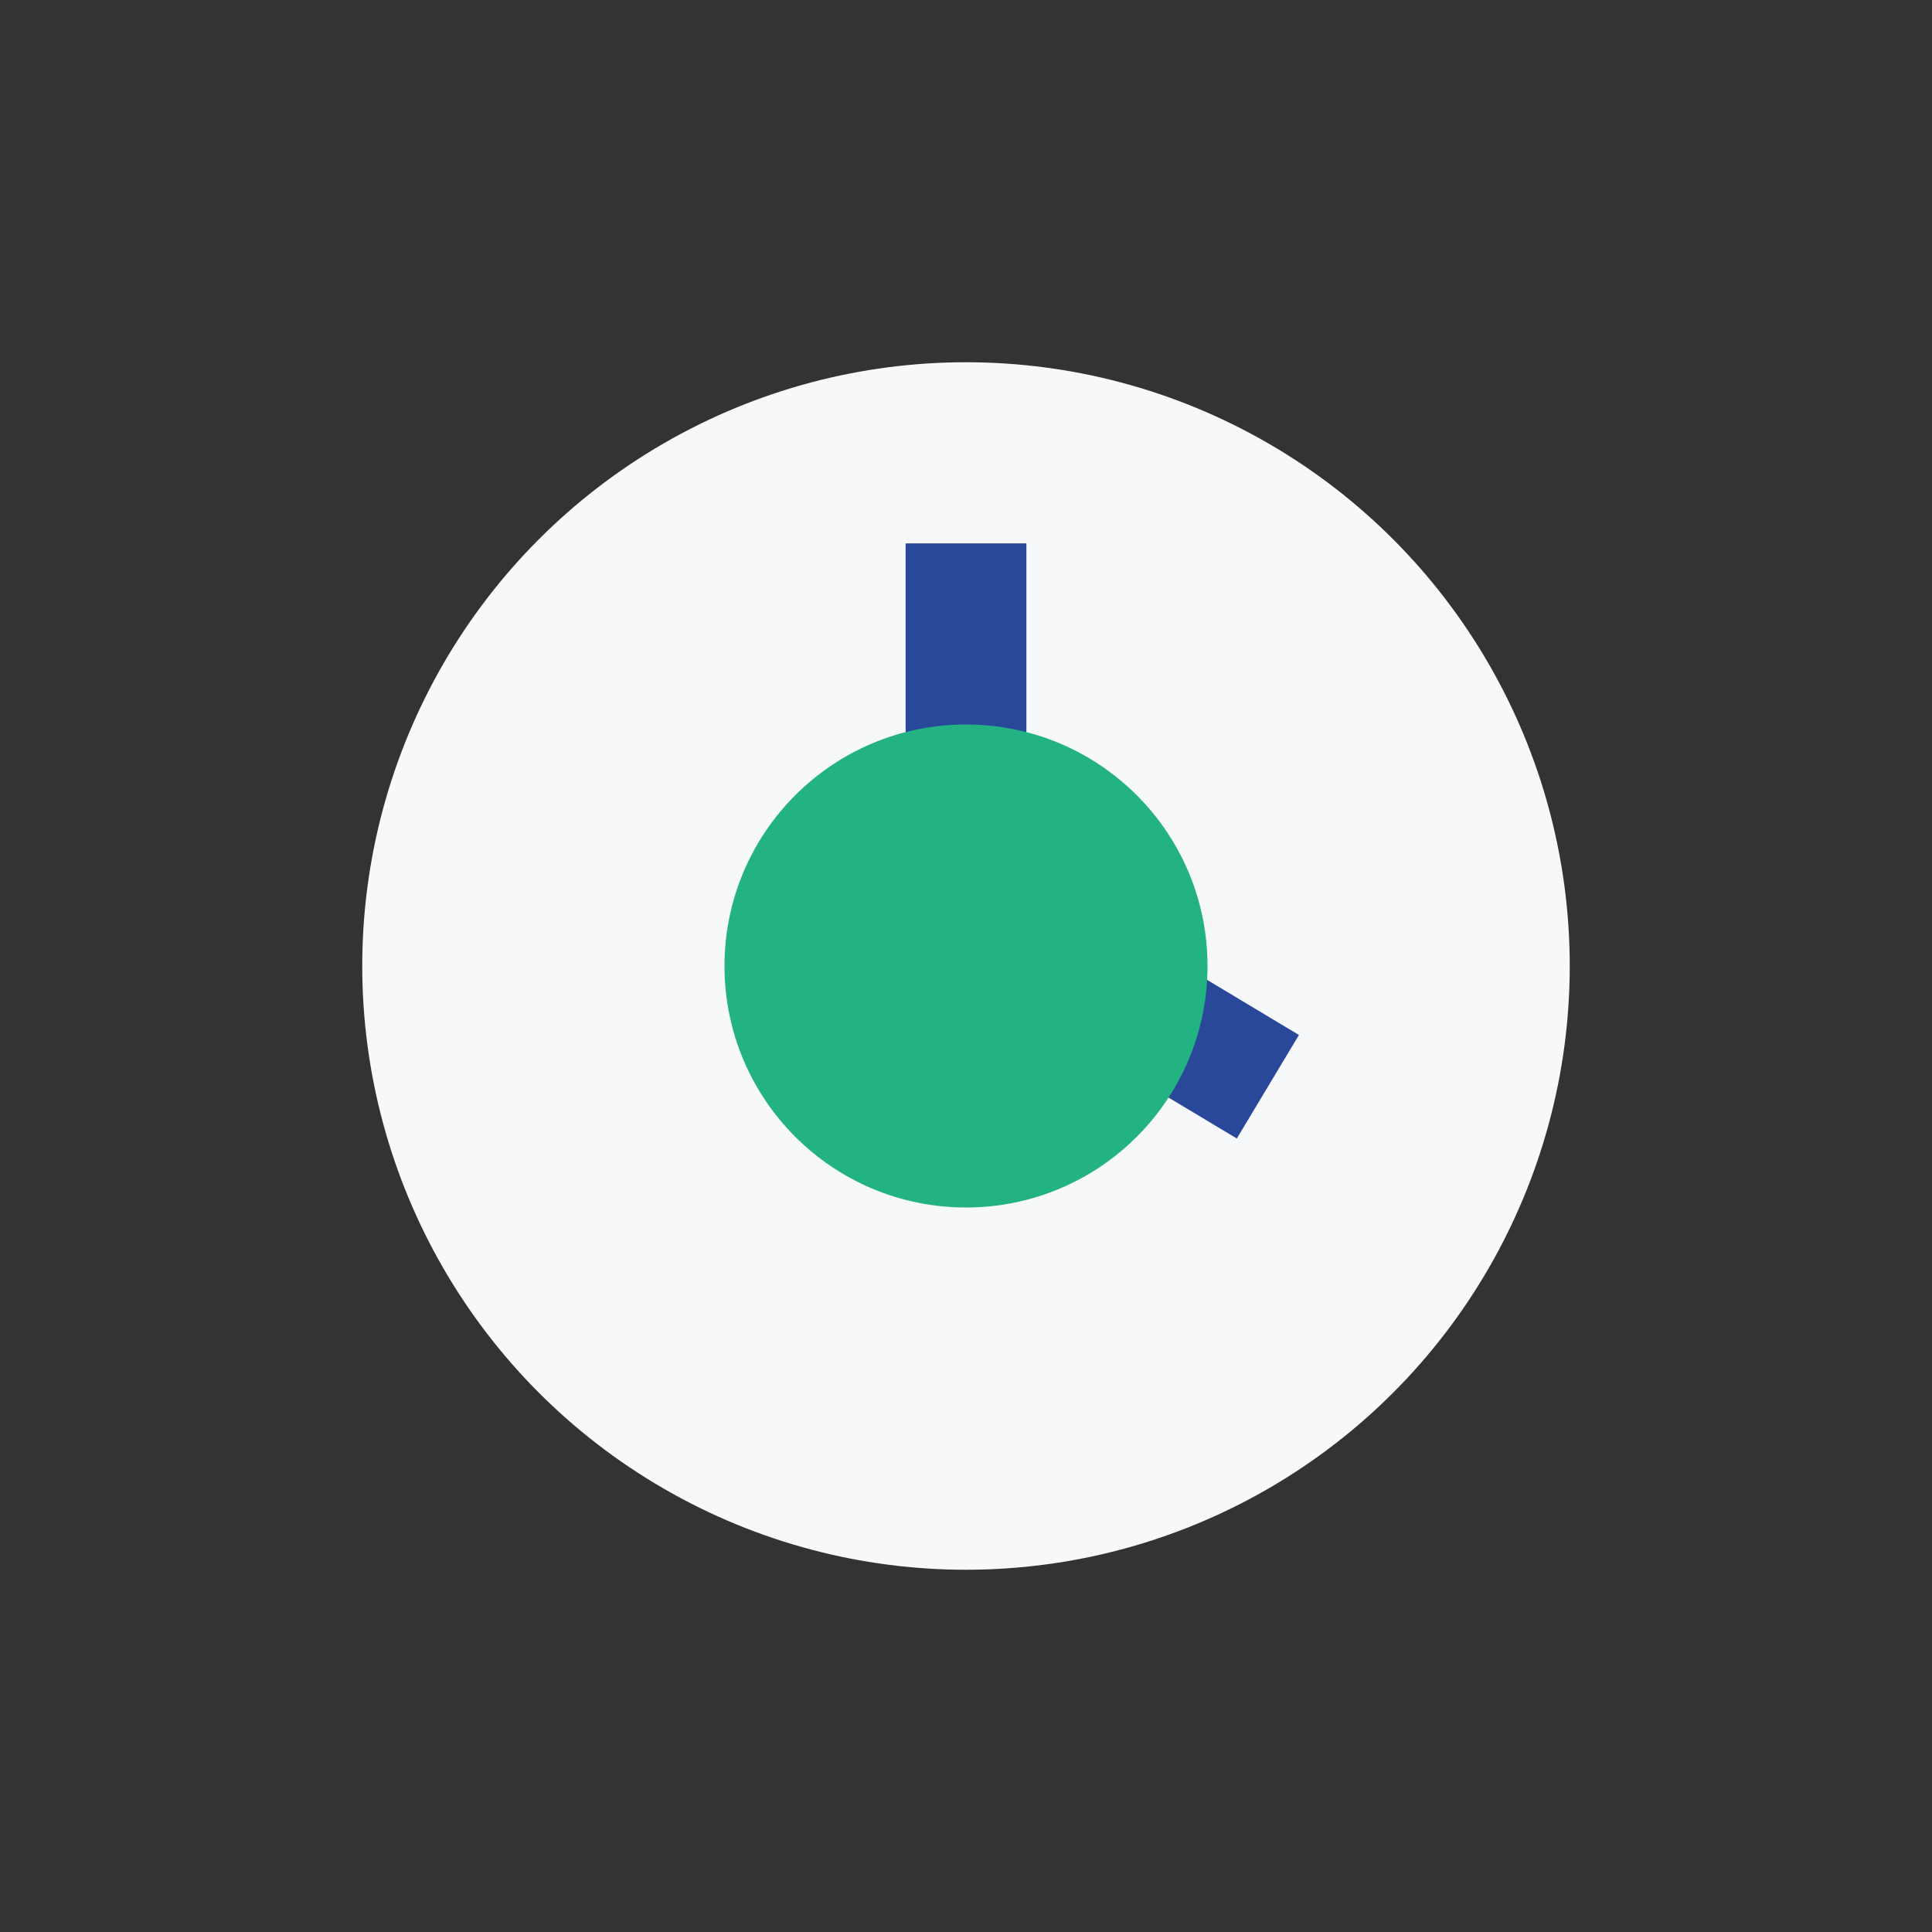 <?xml version="1.0" encoding="UTF-8"?>
<svg xmlns="http://www.w3.org/2000/svg" width="32" height="32" viewBox="0 0 32 32"><rect x="0" y="0" width="32" height="32" fill="#333333" stroke="none"/><circle cx="16" cy="16" r="10" fill="#F6F8FA"/><path d="M16 9v6l5 3" stroke="#29489A" stroke-width="2" fill="none"/><circle cx="16" cy="16" r="4" fill="#23B282"/></svg>